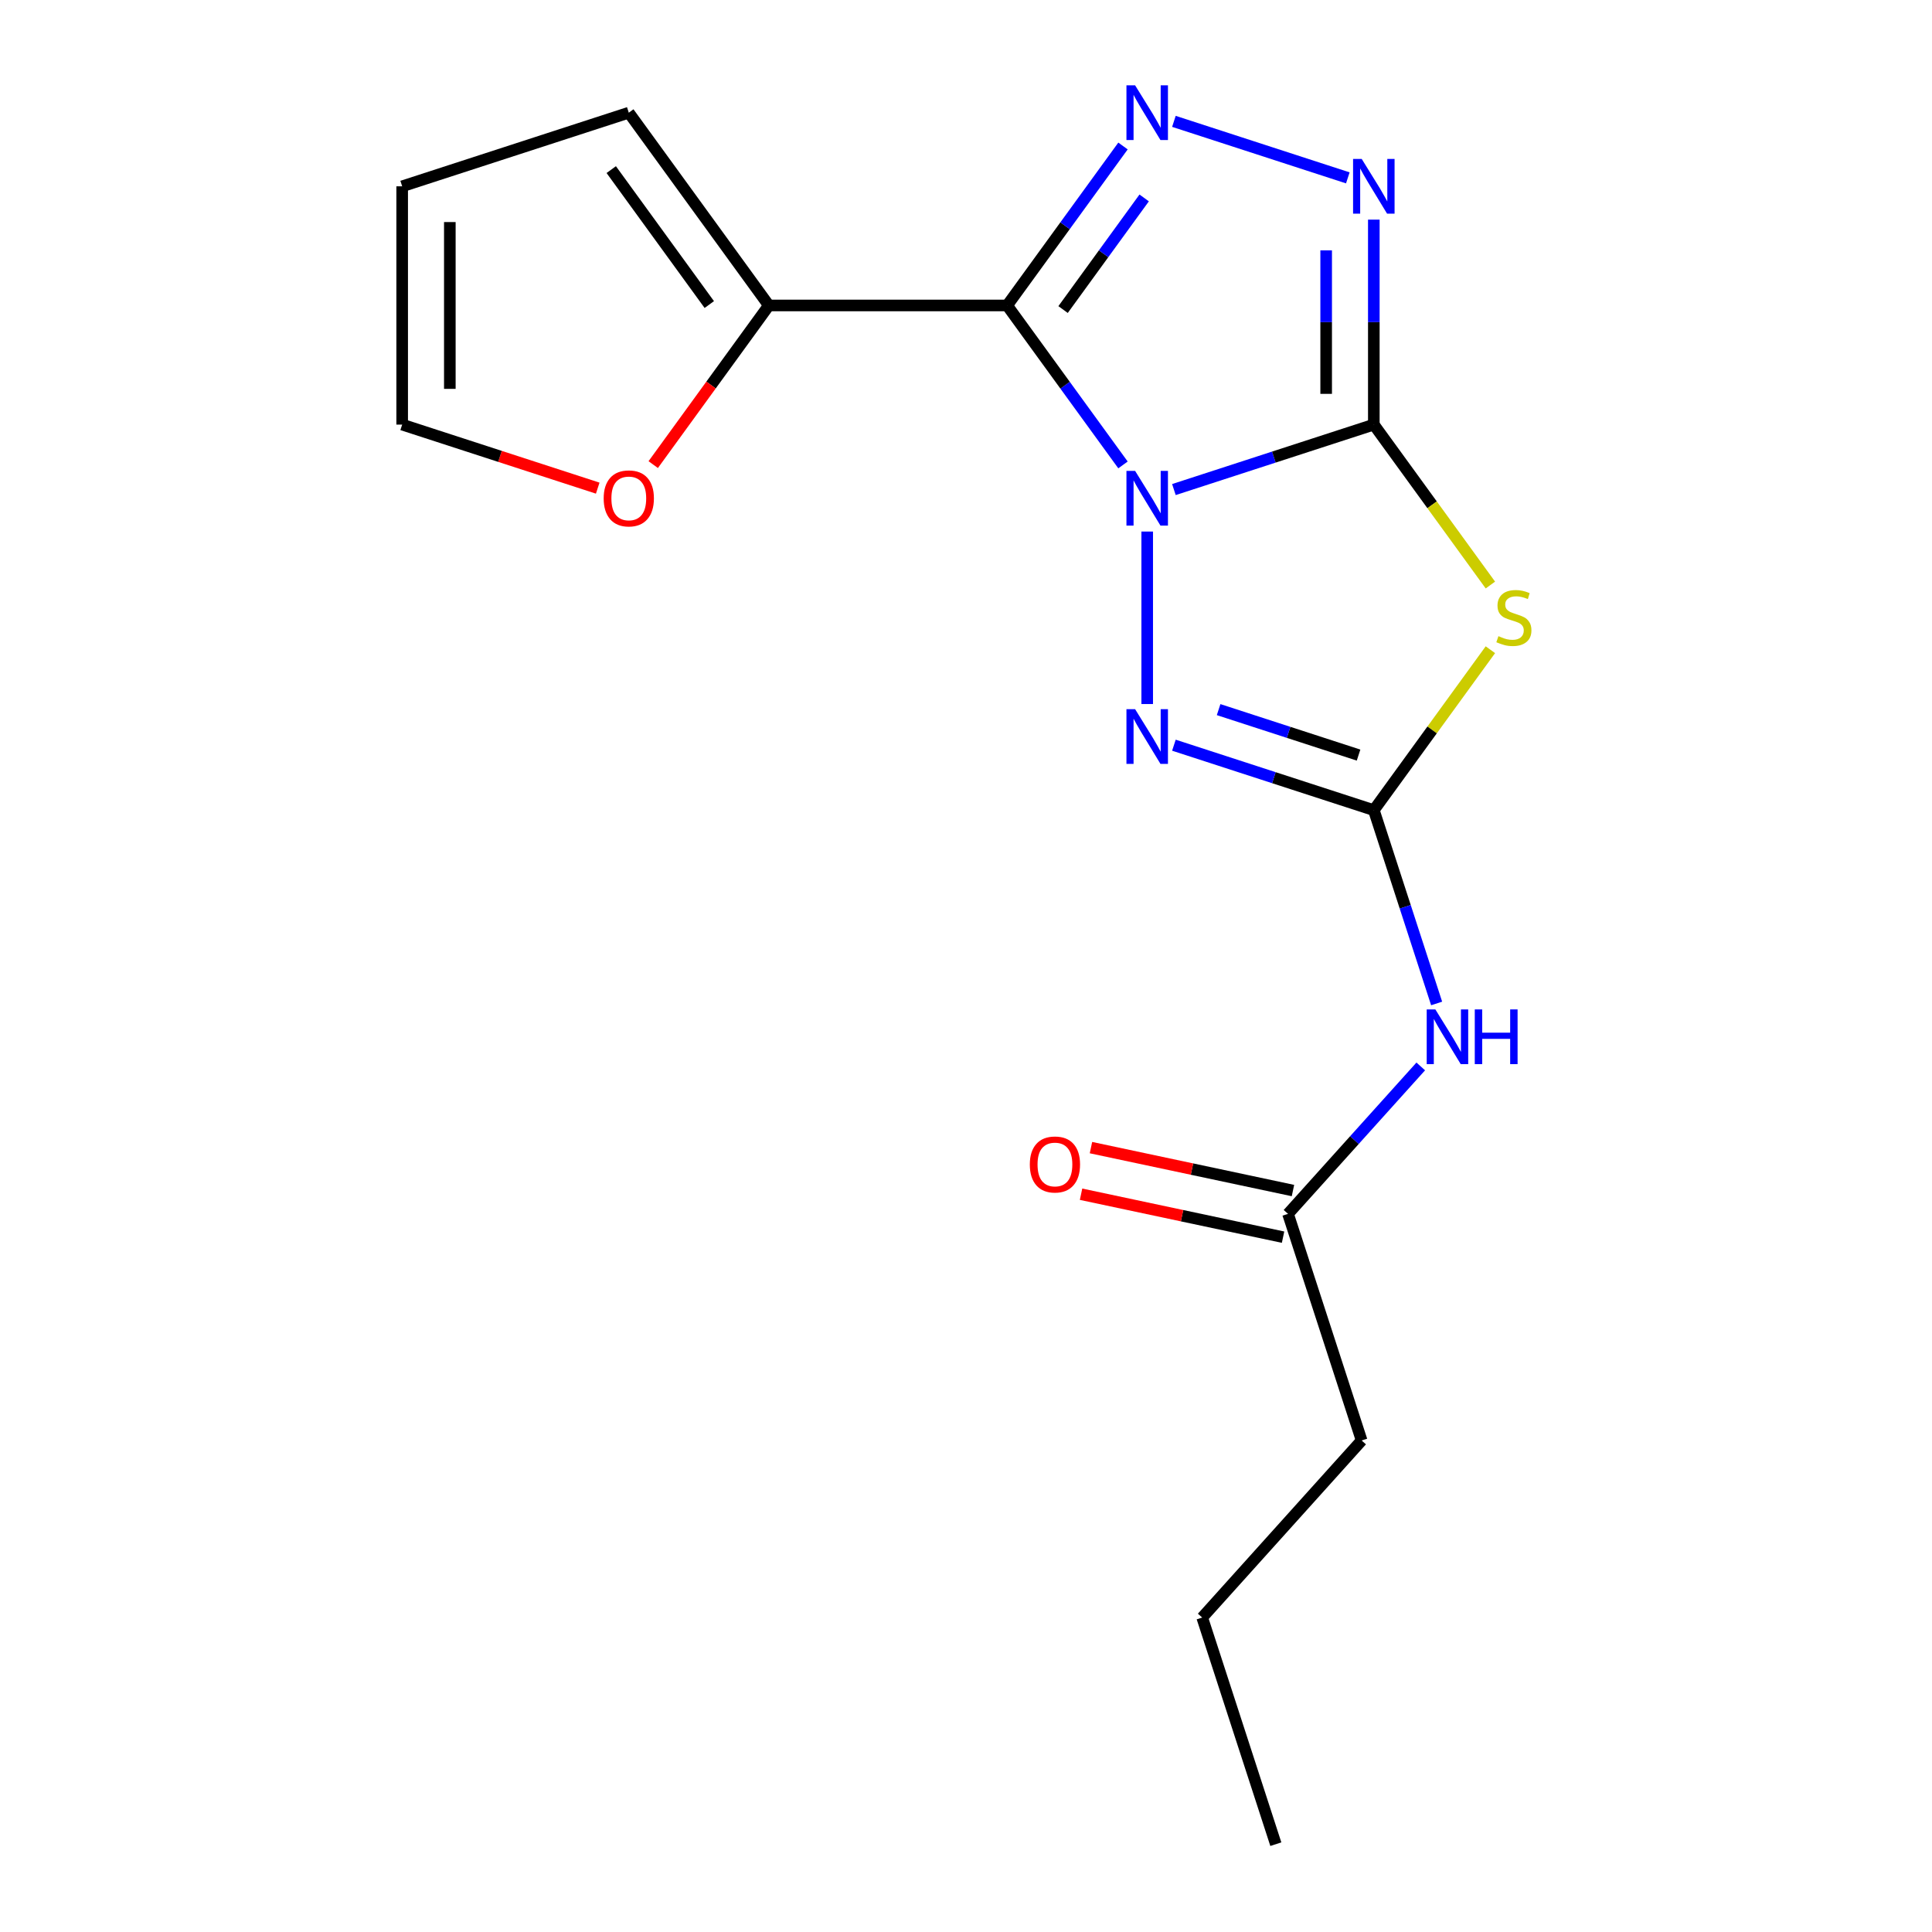 <?xml version='1.0' encoding='iso-8859-1'?>
<svg version='1.1' baseProfile='full'
              xmlns='http://www.w3.org/2000/svg'
                      xmlns:rdkit='http://www.rdkit.org/xml'
                      xmlns:xlink='http://www.w3.org/1999/xlink'
                  xml:space='preserve'
width='1000px' height='1000px' viewBox='0 0 1000 1000'>
<!-- END OF HEADER -->
<rect style='opacity:1.0;fill:#FFFFFF;stroke:none' width='1000' height='1000' x='0' y='0'> </rect>
<path class='bond-0' d='M 607.612,253.395 L 659.35,236.584' style='fill:none;fill-rule:evenodd;stroke:#0000FF;stroke-width:6px;stroke-linecap:butt;stroke-linejoin:miter;stroke-opacity:1' />
<path class='bond-0' d='M 659.35,236.584 L 711.088,219.773' style='fill:none;fill-rule:evenodd;stroke:#000000;stroke-width:6px;stroke-linecap:butt;stroke-linejoin:miter;stroke-opacity:1' />
<path class='bond-1' d='M 581.261,240.643 L 551.277,199.374' style='fill:none;fill-rule:evenodd;stroke:#0000FF;stroke-width:6px;stroke-linecap:butt;stroke-linejoin:miter;stroke-opacity:1' />
<path class='bond-1' d='M 551.277,199.374 L 521.294,158.105' style='fill:none;fill-rule:evenodd;stroke:#000000;stroke-width:6px;stroke-linecap:butt;stroke-linejoin:miter;stroke-opacity:1' />
<path class='bond-5' d='M 593.789,275.13 L 593.789,364.41' style='fill:none;fill-rule:evenodd;stroke:#0000FF;stroke-width:6px;stroke-linecap:butt;stroke-linejoin:miter;stroke-opacity:1' />
<path class='bond-2' d='M 711.088,219.773 L 741.254,261.293' style='fill:none;fill-rule:evenodd;stroke:#000000;stroke-width:6px;stroke-linecap:butt;stroke-linejoin:miter;stroke-opacity:1' />
<path class='bond-2' d='M 741.254,261.293 L 771.42,302.813' style='fill:none;fill-rule:evenodd;stroke:#CCCC00;stroke-width:6px;stroke-linecap:butt;stroke-linejoin:miter;stroke-opacity:1' />
<path class='bond-6' d='M 711.088,219.773 L 711.088,166.727' style='fill:none;fill-rule:evenodd;stroke:#000000;stroke-width:6px;stroke-linecap:butt;stroke-linejoin:miter;stroke-opacity:1' />
<path class='bond-6' d='M 711.088,166.727 L 711.088,113.681' style='fill:none;fill-rule:evenodd;stroke:#0000FF;stroke-width:6px;stroke-linecap:butt;stroke-linejoin:miter;stroke-opacity:1' />
<path class='bond-6' d='M 686.421,203.86 L 686.421,166.727' style='fill:none;fill-rule:evenodd;stroke:#000000;stroke-width:6px;stroke-linecap:butt;stroke-linejoin:miter;stroke-opacity:1' />
<path class='bond-6' d='M 686.421,166.727 L 686.421,129.595' style='fill:none;fill-rule:evenodd;stroke:#0000FF;stroke-width:6px;stroke-linecap:butt;stroke-linejoin:miter;stroke-opacity:1' />
<path class='bond-4' d='M 521.294,158.105 L 551.277,116.837' style='fill:none;fill-rule:evenodd;stroke:#000000;stroke-width:6px;stroke-linecap:butt;stroke-linejoin:miter;stroke-opacity:1' />
<path class='bond-4' d='M 551.277,116.837 L 581.261,75.568' style='fill:none;fill-rule:evenodd;stroke:#0000FF;stroke-width:6px;stroke-linecap:butt;stroke-linejoin:miter;stroke-opacity:1' />
<path class='bond-4' d='M 550.245,160.224 L 571.234,131.336' style='fill:none;fill-rule:evenodd;stroke:#000000;stroke-width:6px;stroke-linecap:butt;stroke-linejoin:miter;stroke-opacity:1' />
<path class='bond-4' d='M 571.234,131.336 L 592.222,102.448' style='fill:none;fill-rule:evenodd;stroke:#0000FF;stroke-width:6px;stroke-linecap:butt;stroke-linejoin:miter;stroke-opacity:1' />
<path class='bond-8' d='M 521.294,158.105 L 397.958,158.105' style='fill:none;fill-rule:evenodd;stroke:#000000;stroke-width:6px;stroke-linecap:butt;stroke-linejoin:miter;stroke-opacity:1' />
<path class='bond-18' d='M 771.42,336.296 L 741.254,377.815' style='fill:none;fill-rule:evenodd;stroke:#CCCC00;stroke-width:6px;stroke-linecap:butt;stroke-linejoin:miter;stroke-opacity:1' />
<path class='bond-18' d='M 741.254,377.815 L 711.088,419.335' style='fill:none;fill-rule:evenodd;stroke:#000000;stroke-width:6px;stroke-linecap:butt;stroke-linejoin:miter;stroke-opacity:1' />
<path class='bond-3' d='M 711.088,419.335 L 659.35,402.524' style='fill:none;fill-rule:evenodd;stroke:#000000;stroke-width:6px;stroke-linecap:butt;stroke-linejoin:miter;stroke-opacity:1' />
<path class='bond-3' d='M 659.35,402.524 L 607.612,385.713' style='fill:none;fill-rule:evenodd;stroke:#0000FF;stroke-width:6px;stroke-linecap:butt;stroke-linejoin:miter;stroke-opacity:1' />
<path class='bond-3' d='M 703.189,390.832 L 666.973,379.064' style='fill:none;fill-rule:evenodd;stroke:#000000;stroke-width:6px;stroke-linecap:butt;stroke-linejoin:miter;stroke-opacity:1' />
<path class='bond-3' d='M 666.973,379.064 L 630.756,367.297' style='fill:none;fill-rule:evenodd;stroke:#0000FF;stroke-width:6px;stroke-linecap:butt;stroke-linejoin:miter;stroke-opacity:1' />
<path class='bond-7' d='M 711.088,419.335 L 727.343,469.363' style='fill:none;fill-rule:evenodd;stroke:#000000;stroke-width:6px;stroke-linecap:butt;stroke-linejoin:miter;stroke-opacity:1' />
<path class='bond-7' d='M 727.343,469.363 L 743.598,519.391' style='fill:none;fill-rule:evenodd;stroke:#0000FF;stroke-width:6px;stroke-linecap:butt;stroke-linejoin:miter;stroke-opacity:1' />
<path class='bond-19' d='M 607.612,62.816 L 697.628,92.064' style='fill:none;fill-rule:evenodd;stroke:#0000FF;stroke-width:6px;stroke-linecap:butt;stroke-linejoin:miter;stroke-opacity:1' />
<path class='bond-9' d='M 735.378,551.987 L 701.025,590.139' style='fill:none;fill-rule:evenodd;stroke:#0000FF;stroke-width:6px;stroke-linecap:butt;stroke-linejoin:miter;stroke-opacity:1' />
<path class='bond-9' d='M 701.025,590.139 L 666.673,628.291' style='fill:none;fill-rule:evenodd;stroke:#000000;stroke-width:6px;stroke-linecap:butt;stroke-linejoin:miter;stroke-opacity:1' />
<path class='bond-10' d='M 397.958,158.105 L 368.033,199.294' style='fill:none;fill-rule:evenodd;stroke:#000000;stroke-width:6px;stroke-linecap:butt;stroke-linejoin:miter;stroke-opacity:1' />
<path class='bond-10' d='M 368.033,199.294 L 338.108,240.483' style='fill:none;fill-rule:evenodd;stroke:#FF0000;stroke-width:6px;stroke-linecap:butt;stroke-linejoin:miter;stroke-opacity:1' />
<path class='bond-11' d='M 397.958,158.105 L 325.463,58.325' style='fill:none;fill-rule:evenodd;stroke:#000000;stroke-width:6px;stroke-linecap:butt;stroke-linejoin:miter;stroke-opacity:1' />
<path class='bond-11' d='M 367.128,157.637 L 316.381,87.791' style='fill:none;fill-rule:evenodd;stroke:#000000;stroke-width:6px;stroke-linecap:butt;stroke-linejoin:miter;stroke-opacity:1' />
<path class='bond-14' d='M 669.238,616.226 L 616.959,605.114' style='fill:none;fill-rule:evenodd;stroke:#000000;stroke-width:6px;stroke-linecap:butt;stroke-linejoin:miter;stroke-opacity:1' />
<path class='bond-14' d='M 616.959,605.114 L 564.68,594.002' style='fill:none;fill-rule:evenodd;stroke:#FF0000;stroke-width:6px;stroke-linecap:butt;stroke-linejoin:miter;stroke-opacity:1' />
<path class='bond-14' d='M 664.109,640.355 L 611.83,629.242' style='fill:none;fill-rule:evenodd;stroke:#000000;stroke-width:6px;stroke-linecap:butt;stroke-linejoin:miter;stroke-opacity:1' />
<path class='bond-14' d='M 611.83,629.242 L 559.552,618.13' style='fill:none;fill-rule:evenodd;stroke:#FF0000;stroke-width:6px;stroke-linecap:butt;stroke-linejoin:miter;stroke-opacity:1' />
<path class='bond-15' d='M 666.673,628.291 L 704.786,745.59' style='fill:none;fill-rule:evenodd;stroke:#000000;stroke-width:6px;stroke-linecap:butt;stroke-linejoin:miter;stroke-opacity:1' />
<path class='bond-12' d='M 309.38,252.66 L 258.772,236.217' style='fill:none;fill-rule:evenodd;stroke:#FF0000;stroke-width:6px;stroke-linecap:butt;stroke-linejoin:miter;stroke-opacity:1' />
<path class='bond-12' d='M 258.772,236.217 L 208.164,219.773' style='fill:none;fill-rule:evenodd;stroke:#000000;stroke-width:6px;stroke-linecap:butt;stroke-linejoin:miter;stroke-opacity:1' />
<path class='bond-13' d='M 325.463,58.325 L 208.164,96.438' style='fill:none;fill-rule:evenodd;stroke:#000000;stroke-width:6px;stroke-linecap:butt;stroke-linejoin:miter;stroke-opacity:1' />
<path class='bond-20' d='M 208.164,219.773 L 208.164,96.438' style='fill:none;fill-rule:evenodd;stroke:#000000;stroke-width:6px;stroke-linecap:butt;stroke-linejoin:miter;stroke-opacity:1' />
<path class='bond-20' d='M 232.831,201.273 L 232.831,114.938' style='fill:none;fill-rule:evenodd;stroke:#000000;stroke-width:6px;stroke-linecap:butt;stroke-linejoin:miter;stroke-opacity:1' />
<path class='bond-16' d='M 704.786,745.59 L 622.258,837.246' style='fill:none;fill-rule:evenodd;stroke:#000000;stroke-width:6px;stroke-linecap:butt;stroke-linejoin:miter;stroke-opacity:1' />
<path class='bond-17' d='M 622.258,837.246 L 660.371,954.545' style='fill:none;fill-rule:evenodd;stroke:#000000;stroke-width:6px;stroke-linecap:butt;stroke-linejoin:miter;stroke-opacity:1' />
<path  class='atom-0' d='M 587.529 243.726
L 596.809 258.726
Q 597.729 260.206, 599.209 262.886
Q 600.689 265.566, 600.769 265.726
L 600.769 243.726
L 604.529 243.726
L 604.529 272.046
L 600.649 272.046
L 590.689 255.646
Q 589.529 253.726, 588.289 251.526
Q 587.089 249.326, 586.729 248.646
L 586.729 272.046
L 583.049 272.046
L 583.049 243.726
L 587.529 243.726
' fill='#0000FF'/>
<path  class='atom-3' d='M 775.583 329.274
Q 775.903 329.394, 777.223 329.954
Q 778.543 330.514, 779.983 330.874
Q 781.463 331.194, 782.903 331.194
Q 785.583 331.194, 787.143 329.914
Q 788.703 328.594, 788.703 326.314
Q 788.703 324.754, 787.903 323.794
Q 787.143 322.834, 785.943 322.314
Q 784.743 321.794, 782.743 321.194
Q 780.223 320.434, 778.703 319.714
Q 777.223 318.994, 776.143 317.474
Q 775.103 315.954, 775.103 313.394
Q 775.103 309.834, 777.503 307.634
Q 779.943 305.434, 784.743 305.434
Q 788.023 305.434, 791.743 306.994
L 790.823 310.074
Q 787.423 308.674, 784.863 308.674
Q 782.103 308.674, 780.583 309.834
Q 779.063 310.954, 779.103 312.914
Q 779.103 314.434, 779.863 315.354
Q 780.663 316.274, 781.783 316.794
Q 782.943 317.314, 784.863 317.914
Q 787.423 318.714, 788.943 319.514
Q 790.463 320.314, 791.543 321.954
Q 792.663 323.554, 792.663 326.314
Q 792.663 330.234, 790.023 332.354
Q 787.423 334.434, 783.063 334.434
Q 780.543 334.434, 778.623 333.874
Q 776.743 333.354, 774.503 332.434
L 775.583 329.274
' fill='#CCCC00'/>
<path  class='atom-5' d='M 587.529 44.165
L 596.809 59.165
Q 597.729 60.645, 599.209 63.325
Q 600.689 66.005, 600.769 66.165
L 600.769 44.165
L 604.529 44.165
L 604.529 72.485
L 600.649 72.485
L 590.689 56.085
Q 589.529 54.165, 588.289 51.965
Q 587.089 49.765, 586.729 49.085
L 586.729 72.485
L 583.049 72.485
L 583.049 44.165
L 587.529 44.165
' fill='#0000FF'/>
<path  class='atom-6' d='M 587.529 367.062
L 596.809 382.062
Q 597.729 383.542, 599.209 386.222
Q 600.689 388.902, 600.769 389.062
L 600.769 367.062
L 604.529 367.062
L 604.529 395.382
L 600.649 395.382
L 590.689 378.982
Q 589.529 377.062, 588.289 374.862
Q 587.089 372.662, 586.729 371.982
L 586.729 395.382
L 583.049 395.382
L 583.049 367.062
L 587.529 367.062
' fill='#0000FF'/>
<path  class='atom-7' d='M 704.828 82.278
L 714.108 97.278
Q 715.028 98.758, 716.508 101.438
Q 717.988 104.118, 718.068 104.278
L 718.068 82.278
L 721.828 82.278
L 721.828 110.598
L 717.948 110.598
L 707.988 94.198
Q 706.828 92.278, 705.588 90.078
Q 704.388 87.878, 704.028 87.198
L 704.028 110.598
L 700.348 110.598
L 700.348 82.278
L 704.828 82.278
' fill='#0000FF'/>
<path  class='atom-8' d='M 742.941 522.474
L 752.221 537.474
Q 753.141 538.954, 754.621 541.634
Q 756.101 544.314, 756.181 544.474
L 756.181 522.474
L 759.941 522.474
L 759.941 550.794
L 756.061 550.794
L 746.101 534.394
Q 744.941 532.474, 743.701 530.274
Q 742.501 528.074, 742.141 527.394
L 742.141 550.794
L 738.461 550.794
L 738.461 522.474
L 742.941 522.474
' fill='#0000FF'/>
<path  class='atom-8' d='M 763.341 522.474
L 767.181 522.474
L 767.181 534.514
L 781.661 534.514
L 781.661 522.474
L 785.501 522.474
L 785.501 550.794
L 781.661 550.794
L 781.661 537.714
L 767.181 537.714
L 767.181 550.794
L 763.341 550.794
L 763.341 522.474
' fill='#0000FF'/>
<path  class='atom-11' d='M 312.463 257.966
Q 312.463 251.166, 315.823 247.366
Q 319.183 243.566, 325.463 243.566
Q 331.743 243.566, 335.103 247.366
Q 338.463 251.166, 338.463 257.966
Q 338.463 264.846, 335.063 268.766
Q 331.663 272.646, 325.463 272.646
Q 319.223 272.646, 315.823 268.766
Q 312.463 264.886, 312.463 257.966
M 325.463 269.446
Q 329.783 269.446, 332.103 266.566
Q 334.463 263.646, 334.463 257.966
Q 334.463 252.406, 332.103 249.606
Q 329.783 246.766, 325.463 246.766
Q 321.143 246.766, 318.783 249.566
Q 316.463 252.366, 316.463 257.966
Q 316.463 263.686, 318.783 266.566
Q 321.143 269.446, 325.463 269.446
' fill='#FF0000'/>
<path  class='atom-15' d='M 533.033 602.728
Q 533.033 595.928, 536.393 592.128
Q 539.753 588.328, 546.033 588.328
Q 552.313 588.328, 555.673 592.128
Q 559.033 595.928, 559.033 602.728
Q 559.033 609.608, 555.633 613.528
Q 552.233 617.408, 546.033 617.408
Q 539.793 617.408, 536.393 613.528
Q 533.033 609.648, 533.033 602.728
M 546.033 614.208
Q 550.353 614.208, 552.673 611.328
Q 555.033 608.408, 555.033 602.728
Q 555.033 597.168, 552.673 594.368
Q 550.353 591.528, 546.033 591.528
Q 541.713 591.528, 539.353 594.328
Q 537.033 597.128, 537.033 602.728
Q 537.033 608.448, 539.353 611.328
Q 541.713 614.208, 546.033 614.208
' fill='#FF0000'/>
</svg>
